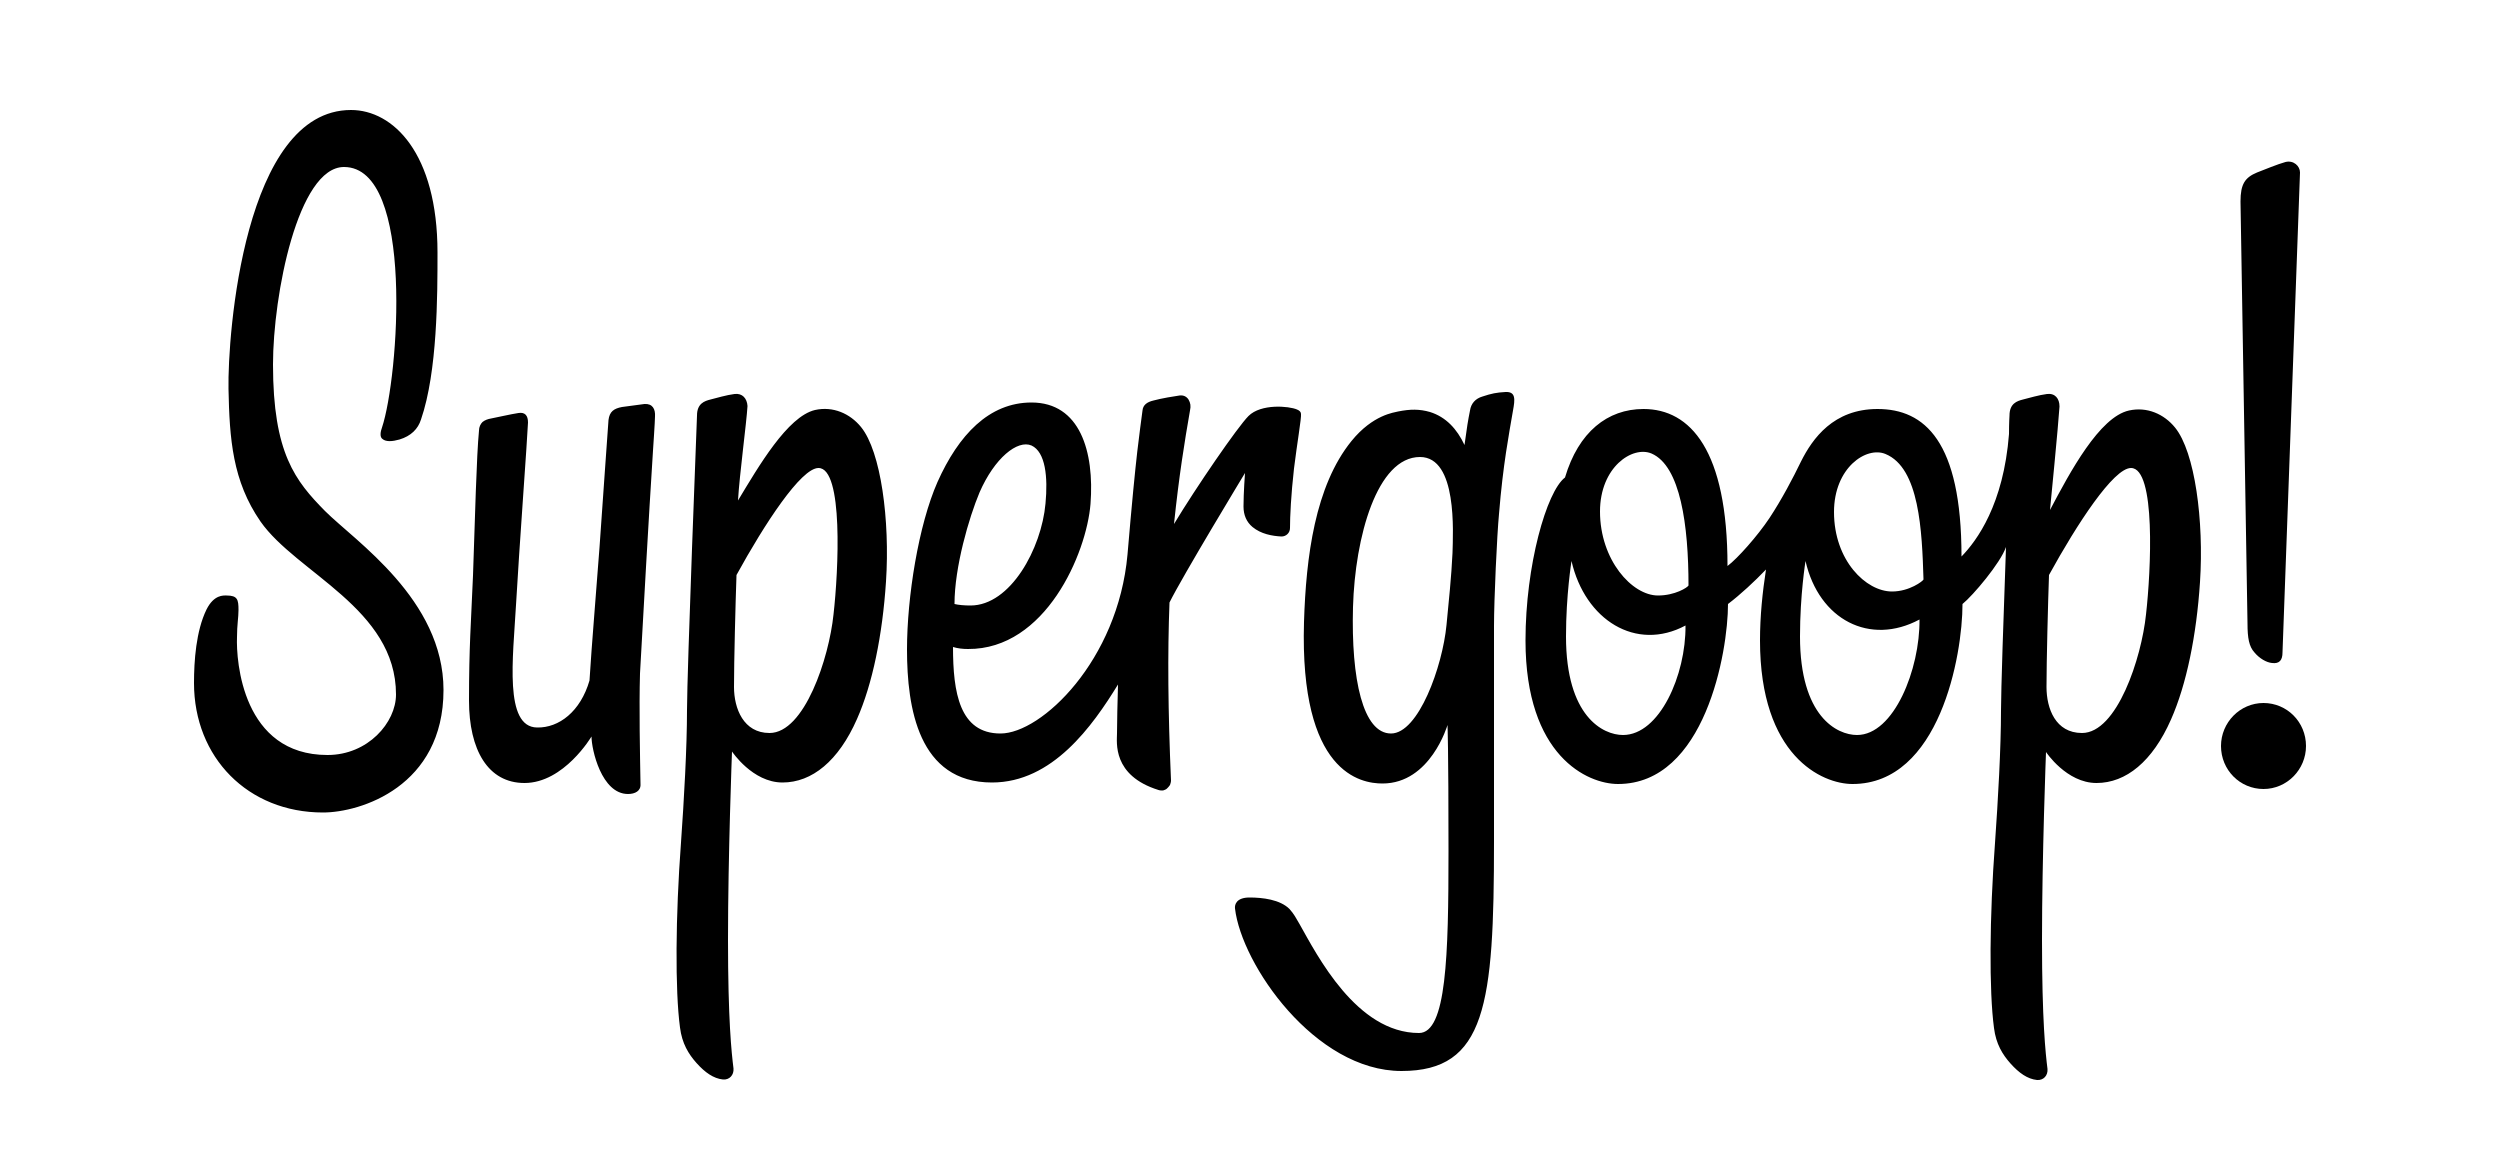 <svg xmlns="http://www.w3.org/2000/svg" xmlns:xlink="http://www.w3.org/1999/xlink" id="Capa_1" x="0px" y="0px" viewBox="0 0 500 233.9" style="enable-background:new 0 0 500 233.9;" xml:space="preserve"><g id="Group_24">	<path id="Vector" d="M409.4,78.8c-1.6,0.2-3.6,0.8-4.8,1.1c-1.2,0.3-2.7,0.8-2.7,3.2c0,0-0.1,1.4-0.1,3.7  c-1.1,14.1-6.4,21.3-9.5,24.5c0-23.1-7.4-29.5-16.8-29.5c-8.8,0-13,5.9-15.3,10.5c-1.6,3.3-3.8,7.5-6.3,11.3  c-2.4,3.6-6.4,8.1-8.4,9.6c0-23.1-7.4-31.4-16.8-31.4c-7.2,0-13,4.6-15.7,13.7c-3.7,2.8-7.9,17.6-7.9,32.6  c0,23.1,12.4,28.7,18.5,28.7c17.4,0,22-26.4,22-36c2.5-1.9,5.3-4.5,7.6-6.9c-0.7,4.5-1.2,9.3-1.2,14.2c0,23.1,12.4,28.7,18.5,28.7  c17.4,0,22-25.7,22-36c2.1-1.7,7.6-8.2,8.7-11.4c-0.5,13.7-1,28.9-1,32.7c0,7.5-0.6,18-1.2,26.5c-1.1,14.7-1.2,29.6-0.2,37  c0.4,3.2,1.7,5.3,3.3,7.1c1.7,1.9,3.4,3.1,5.3,3.3c1.3,0.1,2.2-0.9,2.1-2.2c-0.4-3.2-1.1-9.7-1.1-25.8c0-16.8,0.8-37.6,0.8-37.6  s4.1,6.2,10.1,6.2c5.9,0,11.2-4.3,14.9-12.7c3.1-7,5.1-16.8,5.8-27.5c0.8-12.2-1-26-5-30.9c-2.2-2.7-5.6-4.2-9.2-3.4  C419.9,83.4,414,94.4,410,102c0,0,1.7-17.3,1.9-20.7C411.9,79.7,411,78.6,409.4,78.8z M324.6,147c-4,0-11.4-3.7-11.4-19.7  c0-8.4,1.1-15,1.1-15.1c2.7,11.8,12.9,18.2,22.8,12.9C337.2,135,331.9,147,324.6,147z M331.6,119.1c-5.2,0-11.6-7.1-11.6-16.8  c0-8.9,6.5-13.2,10.3-11.6c5.8,2.5,7.4,14.4,7.4,26.4C337.5,117.5,335,119.1,331.6,119.1z M371.4,147c-4,0-11.4-3.7-11.4-19.7  c0-8.4,1.1-15,1.1-15.1c2.7,11.8,12.9,17,22.8,11.7C384,133.8,378.8,147,371.4,147z M378.4,118.3c-5.2,0-11.6-6.2-11.6-15.9  c0-8.9,6.5-13.2,10.3-11.6c6.8,2.8,7.3,15.4,7.6,25.1C384.6,116.2,381.9,118.3,378.4,118.3z M426.2,93.6c5,0,4,20.5,3,29.3  c-0.9,8.7-5.8,23.7-12.8,23.7c-5.3,0-7.1-4.9-7.1-9.2c0-5.1,0.3-16.9,0.5-22.4C415.4,104.8,422.7,93.6,426.2,93.6z M283.8,206.6  c-12.5,0-20.4-15.6-23.9-21.8c-0.7-1.2-1.1-2-2-3c-1.9-1.9-5.4-2.3-8-2.3c-2.6,0-3,1.4-2.9,2.2c1.3,11.2,16,32.5,33.3,32.5  c16.9,0,18.5-13.3,18.5-45.9v-43.1c0-5.2,0.6-18.3,1-22.4c0.8-9.9,2-16,2.8-20.7c0.4-2.2,0.6-3.8-1.5-3.7c-1.8,0.1-2.8,0.3-4.6,0.9  c-1.4,0.4-2.3,1.4-2.5,2.8c-0.4,2-0.6,3.2-1.1,6.9c-1.5-3.2-3.7-5.6-6.9-6.6c-2.1-0.6-3.9-0.6-6.4-0.1c-0.7,0.2-5,0.6-9.3,5.9  c-7.3,9-9.1,23.2-9.5,36.2c-0.9,30.3,11.4,32.3,15.7,32.3c9.6,0,13-11.7,13-11.7s0.2,4.2,0.2,25.2  C289.7,191.2,289.3,206.6,283.8,206.6z M289.3,125c-0.8,8.3-5.6,21.7-11.1,21.7c-5.6,0-8-10.8-7.6-25.3c0.4-14,4.8-30,13.4-30  c7.5,0,6.6,15.1,6.5,19.2C290.3,115.1,289.7,120.9,289.3,125z M454.4,132.6c1.5,0.2,2.1-0.6,2.1-2.1l3.5-96c0-1.3-1.3-2.5-2.9-2.1  c-1.5,0.4-4.4,1.6-5.7,2.1c-2.4,1-3.3,2.3-3.3,5.8l1.4,84.4c0,2.9,0.3,4.6,1.4,5.8C451.9,131.7,453.3,132.5,454.4,132.6z   M105.6,84.5c0-1.4-0.6-2.1-1.9-1.9c-1.4,0.2-4.9,1-5.5,1.1c-0.6,0.1-1.2,0.3-1.7,0.7c-0.4,0.4-0.7,1-0.7,1.7  c-0.5,5.1-0.8,17.6-1.2,29c-0.4,9.6-0.8,14.2-0.8,25c0,9.9,3.8,16.5,11.1,16.5c7.9,0,13.4-9.3,13.4-9.3c0,2.6,2,11.5,7.3,11.5  c1.4,0,2.6-0.6,2.5-2c0,0,0,0,0,0c-0.1-5.9-0.3-15.1-0.1-22.1c0.7-12.6,1.7-30.5,2.6-44.6c0,0,0.4-5.9,0.4-6.8  c0.1-1.5-0.5-2.6-2.1-2.5c-1.5,0.2-3.9,0.5-4.5,0.6c-1.6,0.3-2.5,0.9-2.7,2.6c-0.2,2.4-1.1,15.8-1.8,25.5  c-0.8,10.8-1.5,18.6-2,26.6c-1.8,6.2-6.1,9.5-10.5,9.4c-6.6-0.1-4.8-13.9-4.2-24.5C103.8,110.3,105.5,87.3,105.6,84.5z M47.7,122  c0-2.1-0.2-2.9-2.4-2.9c-0.6,0-2.5-0.2-4,2.8c-2.1,4.3-2.5,10.3-2.5,14.7c0,14.9,10.8,25.9,25.8,25.9c7.5,0,24.1-5.2,24.1-24.5  c0-18.1-17.7-29.8-23.7-35.8c-5.9-6-10.4-11.5-10.4-29.3c0-13.9,5-39.5,14.2-39.5c14.2,0,10.9,42.2,7.6,52.1  c-0.3,0.8-0.5,1.9,0.1,2.3c0.7,0.6,2,0.5,3.4,0.1c2.3-0.7,3.7-2.1,4.3-4c3.3-9.6,3.3-24.8,3.3-33.4c0-19.9-8.9-28.5-17.3-28.5  c-21.4,0-24.7,45-24.5,55.8c0.2,10,0.8,18.4,6.4,26.5c7.2,10.3,27.1,17.4,27.1,34.6c0,5.6-5.6,12.1-13.7,12.1  c-17,0-18.3-18.8-18.1-23.6C47.4,125,47.7,123.5,47.7,122z M146.9,78.8c-1.6,0.2-3.6,0.8-4.8,1.1c-1.2,0.3-2.7,0.8-2.7,3.2  c0,0-2,51.4-2,58.9c0,7.5-0.6,18-1.2,26.5c-1.1,14.7-1.2,29.6-0.2,37c0.4,3.2,1.7,5.3,3.3,7.1c1.7,1.9,3.4,3.1,5.3,3.3  c1.3,0.1,2.2-0.9,2.1-2.2c-0.4-3.2-1.1-9.7-1.1-25.8c0-16.8,0.8-37.6,0.8-37.6s4.1,6.2,10.1,6.2c5.9,0,11.2-4.3,14.9-12.7  c3.1-7,5.1-16.8,5.8-27.5c0.8-12.2-1-26-5-30.9c-2.2-2.7-5.6-4.2-9.2-3.4c-5.5,1.3-11.3,11.3-15.4,18.1c0.3-5.2,1.7-15.5,1.9-18.9  C149.4,79.7,148.5,78.6,146.9,78.8z M163.7,93.6c5,0,4,20.5,3,29.3c-0.9,8.7-5.8,23.7-12.8,23.7c-5.2,0-7.1-4.9-7.1-9.2  c0-5.1,0.3-16.9,0.5-22.4C152.9,104.8,160.2,93.6,163.7,93.6z M218.1,100.8c0.8-10.5-2.1-20.3-11.8-20.3c-8.5,0-14.6,6.5-18.8,15.9  c-3.8,8.6-6.1,23-6.1,33.5c0,11.7,2.3,26.6,17,26.6c12.1,0,20.1-11.3,25.2-19.6c-0.1,3-0.2,8.1-0.2,9.8c0,1.7-1,8.4,8.3,11.3  c0.3,0.1,0.6,0.1,0.9,0.1c0.3-0.1,0.6-0.2,0.8-0.4c0.2-0.2,0.4-0.4,0.6-0.7c0.1-0.3,0.2-0.6,0.2-0.9l0,0  c-0.6-13.8-0.7-25.5-0.3-35.6c2.5-5.1,15.1-25.9,15.1-25.9s-0.3,4-0.3,6.7c0,1.7,0.6,3.1,1.8,4.1c1.7,1.4,3.9,1.8,5.8,1.9  c0.9,0,1.7-0.7,1.7-1.7c0-2.3,0.2-6.6,0.8-11.9c0.6-4.9,1.5-10.1,1.4-10.9c0-0.4-0.3-0.7-0.8-0.9c-1.6-0.7-7.2-1.2-9.7,1.3  c-2.2,2.2-10.5,14.3-14.9,21.6c1-9.6,2.1-16.4,3.2-22.7c0.2-0.9,0.1-1.5-0.3-2.2c-0.4-0.6-1-0.9-1.8-0.8c-0.8,0.1-3.8,0.6-5.2,1  c-1.3,0.3-2.1,0.9-2.2,2c-0.6,4.8-1.2,7.6-3,28.8c-1.9,21.2-17.2,35.8-25.4,35.8c-8.2,0-9.5-8.2-9.5-17.3c1,0.3,2,0.4,3,0.4  C209.1,129.9,217.3,110.7,218.1,100.8z M195.9,98.5c3-6.9,7.6-10.6,10.4-9.4c2.8,1.3,3.3,6.3,2.8,11.6c-0.8,9-7,20.4-15,20.4  c-1.2,0-2.4-0.1-3.2-0.3C190.9,113.4,193.8,103.5,195.9,98.5z"></path>	<path id="Vector_2" d="M452.7,157.8c4.7,0,8.5-3.9,8.5-8.6c0-4.8-3.8-8.6-8.5-8.6c-4.7,0-8.5,3.9-8.5,8.6  C444.2,154,448,157.8,452.7,157.8z"></path></g></svg>